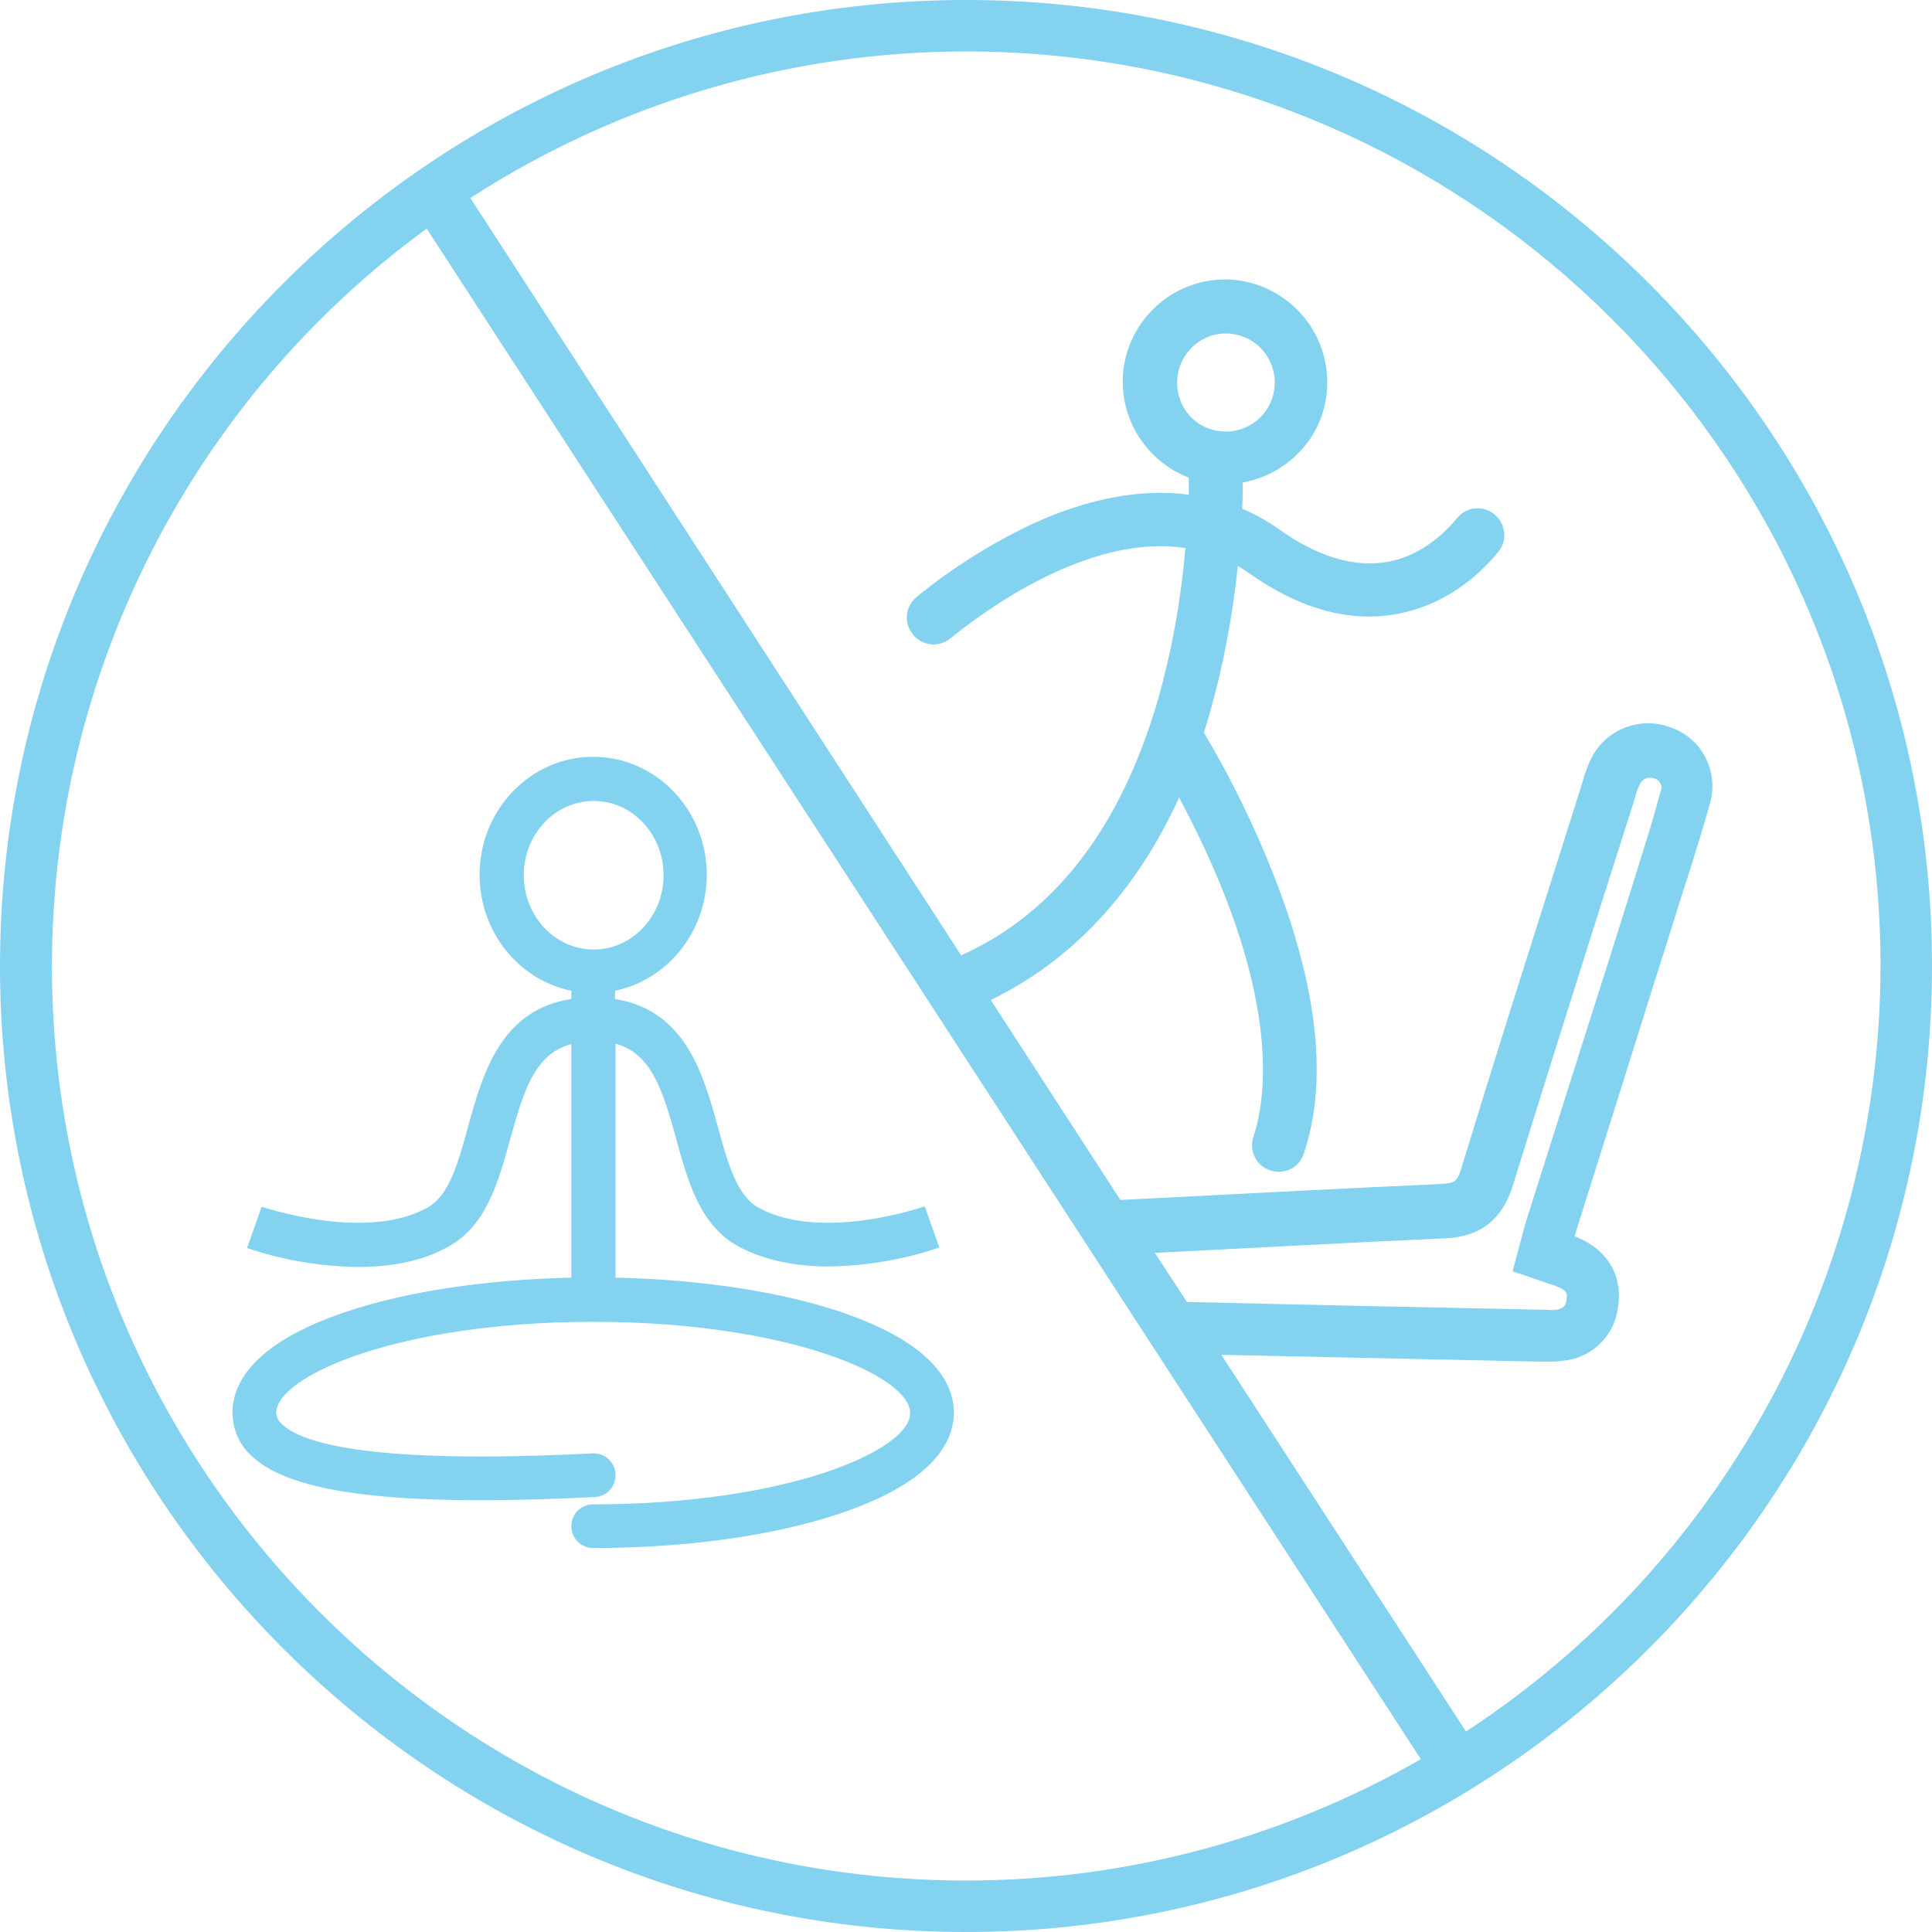 <?xml version="1.0" encoding="utf-8"?>
<!-- Generator: Adobe Illustrator 26.3.1, SVG Export Plug-In . SVG Version: 6.00 Build 0)  -->
<svg version="1.1" id="Calque_1" xmlns="http://www.w3.org/2000/svg" xmlns:xlink="http://www.w3.org/1999/xlink" x="0px" y="0px"
	 viewBox="0 0 398 398" style="enable-background:new 0 0 398 398;" xml:space="preserve">
<style type="text/css">
	.st0{fill:#82D2F0;}
</style>
<g id="Calque_2_00000034772361244455236640000004088744724510192825_">
	<g id="Calque_1-2">
		<path class="st0" d="M199,0C89.3,0,0,89.3,0,199s89.3,199,199,199s199-89.3,199-199S308.8,0,199,0z M199,387.4
			C95.2,387.4,10.7,302.9,10.7,199c0-60,28.7-116.5,77.2-151.9l204.8,315.3C264.1,378.8,231.9,387.4,199,387.4z M317.2,263.8
			c0.7,0.2,1.3,0.5,2,0.7c0.8,0.2,1.5,0.5,2.2,0.8c1.4,0.7,1.5,1.2,1.3,2.5s-0.6,1.7-2,2c-0.7,0.1-1.5,0.1-2.2,0h-1.1
			c-24.3-0.5-48.6-1-72.9-1.6l-6.6-10.1c19.7-1,39.8-2.1,59.8-3c7.2-0.3,11.7-3.8,13.9-10.7c6-19.4,12.2-39,18.2-58l6.5-20.4
			c0.2-0.5,0.3-1,0.5-1.6c0.2-0.9,0.5-1.7,0.9-2.6c0.3-0.9,1.2-1.6,2.2-1.6c0.3,0,0.7,0.1,1,0.2c1,0.3,1.6,1.4,1.3,2.4
			c0,0.1,0,0.1-0.1,0.2l0,0c-1.3,4.9-2.8,9.8-4.3,14.5l-1.3,4.2c-3.2,10.3-6.5,20.7-9.8,31l-12.1,38.2c-0.4,1.2-0.7,2.3-1,3.5
			l-2,7.5L317.2,263.8z M302,356.7l-50.4-77.6l65.4,1.4h1.3h0.8h0.6c0.9,0,1.7-0.1,2.5-0.2c5.8-0.6,10.4-5.2,11.1-10.9
			c1-6-1.6-11.1-7.1-13.9c-0.6-0.3-1.2-0.6-1.8-0.8l0.2-0.8l12.4-39.4c3.1-10,6.3-19.9,9.4-29.9l1.4-4.3c1.5-4.8,3.1-9.9,4.5-14.9
			c1.8-6.6-1.8-13.5-8.3-15.6c-6.6-2.4-13.9,0.8-16.6,7.3c-0.6,1.3-1,2.6-1.4,4l-0.4,1.3l-6.2,19.6c-6.1,19.2-12.4,39.1-18.4,58.8
			c-0.8,2.6-1.3,2.9-4,3.1c-22.2,1-44.4,2.2-66.2,3.3l-26.7-41.2c16.7-8.1,29.9-22.2,38.8-41.7c21.5,40.2,17.9,62.2,15.3,69.9
			c-0.9,2.8,0.5,5.8,3.2,6.8c0.6,0.2,1.3,0.4,1.9,0.4h0.1c0.8,0,1.6-0.2,2.3-0.5c1.4-0.6,2.4-1.8,2.9-3.3c5-14.8,2.9-34.1-6.2-57.3
			c-4-10.1-8.8-20-14.4-29.4c0.4-1.3,0.8-2.4,1.1-3.6c2.9-10,4.8-20.3,5.9-30.7c0.7,0.4,1.3,0.8,1.9,1.2
			c10.8,7.7,21.3,10.6,31.3,8.6c10.6-2.1,17.4-8.9,20.5-12.8c1-1.2,1.4-2.8,1.1-4.3c-0.5-3-3.3-5-6.3-4.5c-1.3,0.2-2.5,0.9-3.4,2
			c-1.8,2.2-6.7,7.5-14,8.9c-6.9,1.3-14.6-0.9-22.8-6.8c-2.3-1.6-4.8-3-7.4-4.1c0.1-2.2,0.1-4,0.1-5.4c4.4-0.8,8.4-2.9,11.5-6.1
			c4-4,6.1-9.5,5.9-15.2c-0.3-10.9-8.9-19.7-19.7-20.5c-11.6-0.7-21.6,8.1-22.4,19.8c0,0.3,0,0.5,0,0.8c-0.2,8.9,5.3,17,13.6,20.2
			c0,0.9,0,2.1,0,3.5c-10-1.3-21,0.8-32.8,6.3c-8.3,4-16.1,8.9-23.3,14.8c-2.3,1.9-2.7,5.4-0.7,7.7c0,0.1,0.1,0.1,0.1,0.2
			c2,2.2,5.3,2.5,7.6,0.6c6.4-5.2,28.3-21.7,48.4-18.6c-0.9,10.6-2.8,21.2-5.7,31.4c-7.7,26.3-21.3,43.9-40.5,52.5L96.9,40.8
			c30.4-19.7,65.9-30.2,102.1-30.2c103.9,0,188.4,84.5,188.4,188.4C387.3,262.6,355.2,321.9,302,356.7z M242.6,80.3
			c-0.8-5.5,3-10.7,8.5-11.5c0.5-0.1,1-0.1,1.5-0.1h0.2c0.6,0,1.2,0.1,1.7,0.2c5.5,1.1,9,6.4,7.9,11.9c-1.1,5.5-6.4,9-11.9,7.9
			C246.4,87.9,243.2,84.6,242.6,80.3L242.6,80.3z"/>
		<path class="st0" d="M53.9,248.6l-3,8.5c7.4,2.5,15.1,3.8,22.9,3.9c6.3,0,12.9-1,18.6-4.2c7.8-4.3,10.3-13.4,12.7-22.1
			c2.9-10.6,5.3-17.7,12.6-19.6v48.1c-17.4,0.4-33.8,2.8-46.3,7C52,276.7,47.9,285.1,47.9,291c0,3.4,1.4,6.6,3.9,8.9
			c8.3,7.9,30.1,10.5,70.7,8.5c2.5-0.1,4.4-2.2,4.3-4.7c-0.1-2.5-2.2-4.4-4.7-4.3c-45.3,2.3-59.8-2-64-6c-0.7-0.6-1.1-1.4-1.2-2.3
			c0-7.7,25.4-18.8,65.3-18.8s65.3,11.1,65.3,18.8s-25.4,18.8-65.3,18.8c-2.5,0-4.5,2-4.5,4.5s2,4.5,4.5,4.5
			c19.1,0,37.1-2.5,50.8-7.1c19.4-6.5,23.5-14.9,23.5-20.8s-4.1-14.3-23.5-20.8c-12.6-4.2-28.8-6.6-46.2-7v-48.2
			c7.2,2,9.6,9,12.5,19.6c2.4,8.8,4.9,17.8,12.7,22.1c5.7,3.1,12.4,4.2,18.6,4.2c7.8-0.1,15.5-1.4,22.9-3.9l-3-8.5
			c-0.2,0.1-21.3,7.4-34.2,0.3c-4.5-2.4-6.4-9.3-8.4-16.6c-3-10.9-6.7-24.1-21.2-26.4v-1.7c10.7-2.2,18.9-12.1,18.9-23.9
			c0-13.4-10.5-24.3-23.4-24.3s-23.4,10.9-23.4,24.3c0,11.8,8.1,21.7,18.9,23.9v1.7c-14.6,2.2-18.3,15.5-21.3,26.4
			c-2,7.3-3.9,14.2-8.4,16.6C75.2,255.9,54.1,248.6,53.9,248.6z M107.9,180.3c0-8.4,6.4-15.3,14.4-15.3s14.4,6.9,14.4,15.3
			s-6.4,15.3-14.4,15.3S107.9,188.7,107.9,180.3L107.9,180.3z"/>
	</g>
</g>
</svg>
